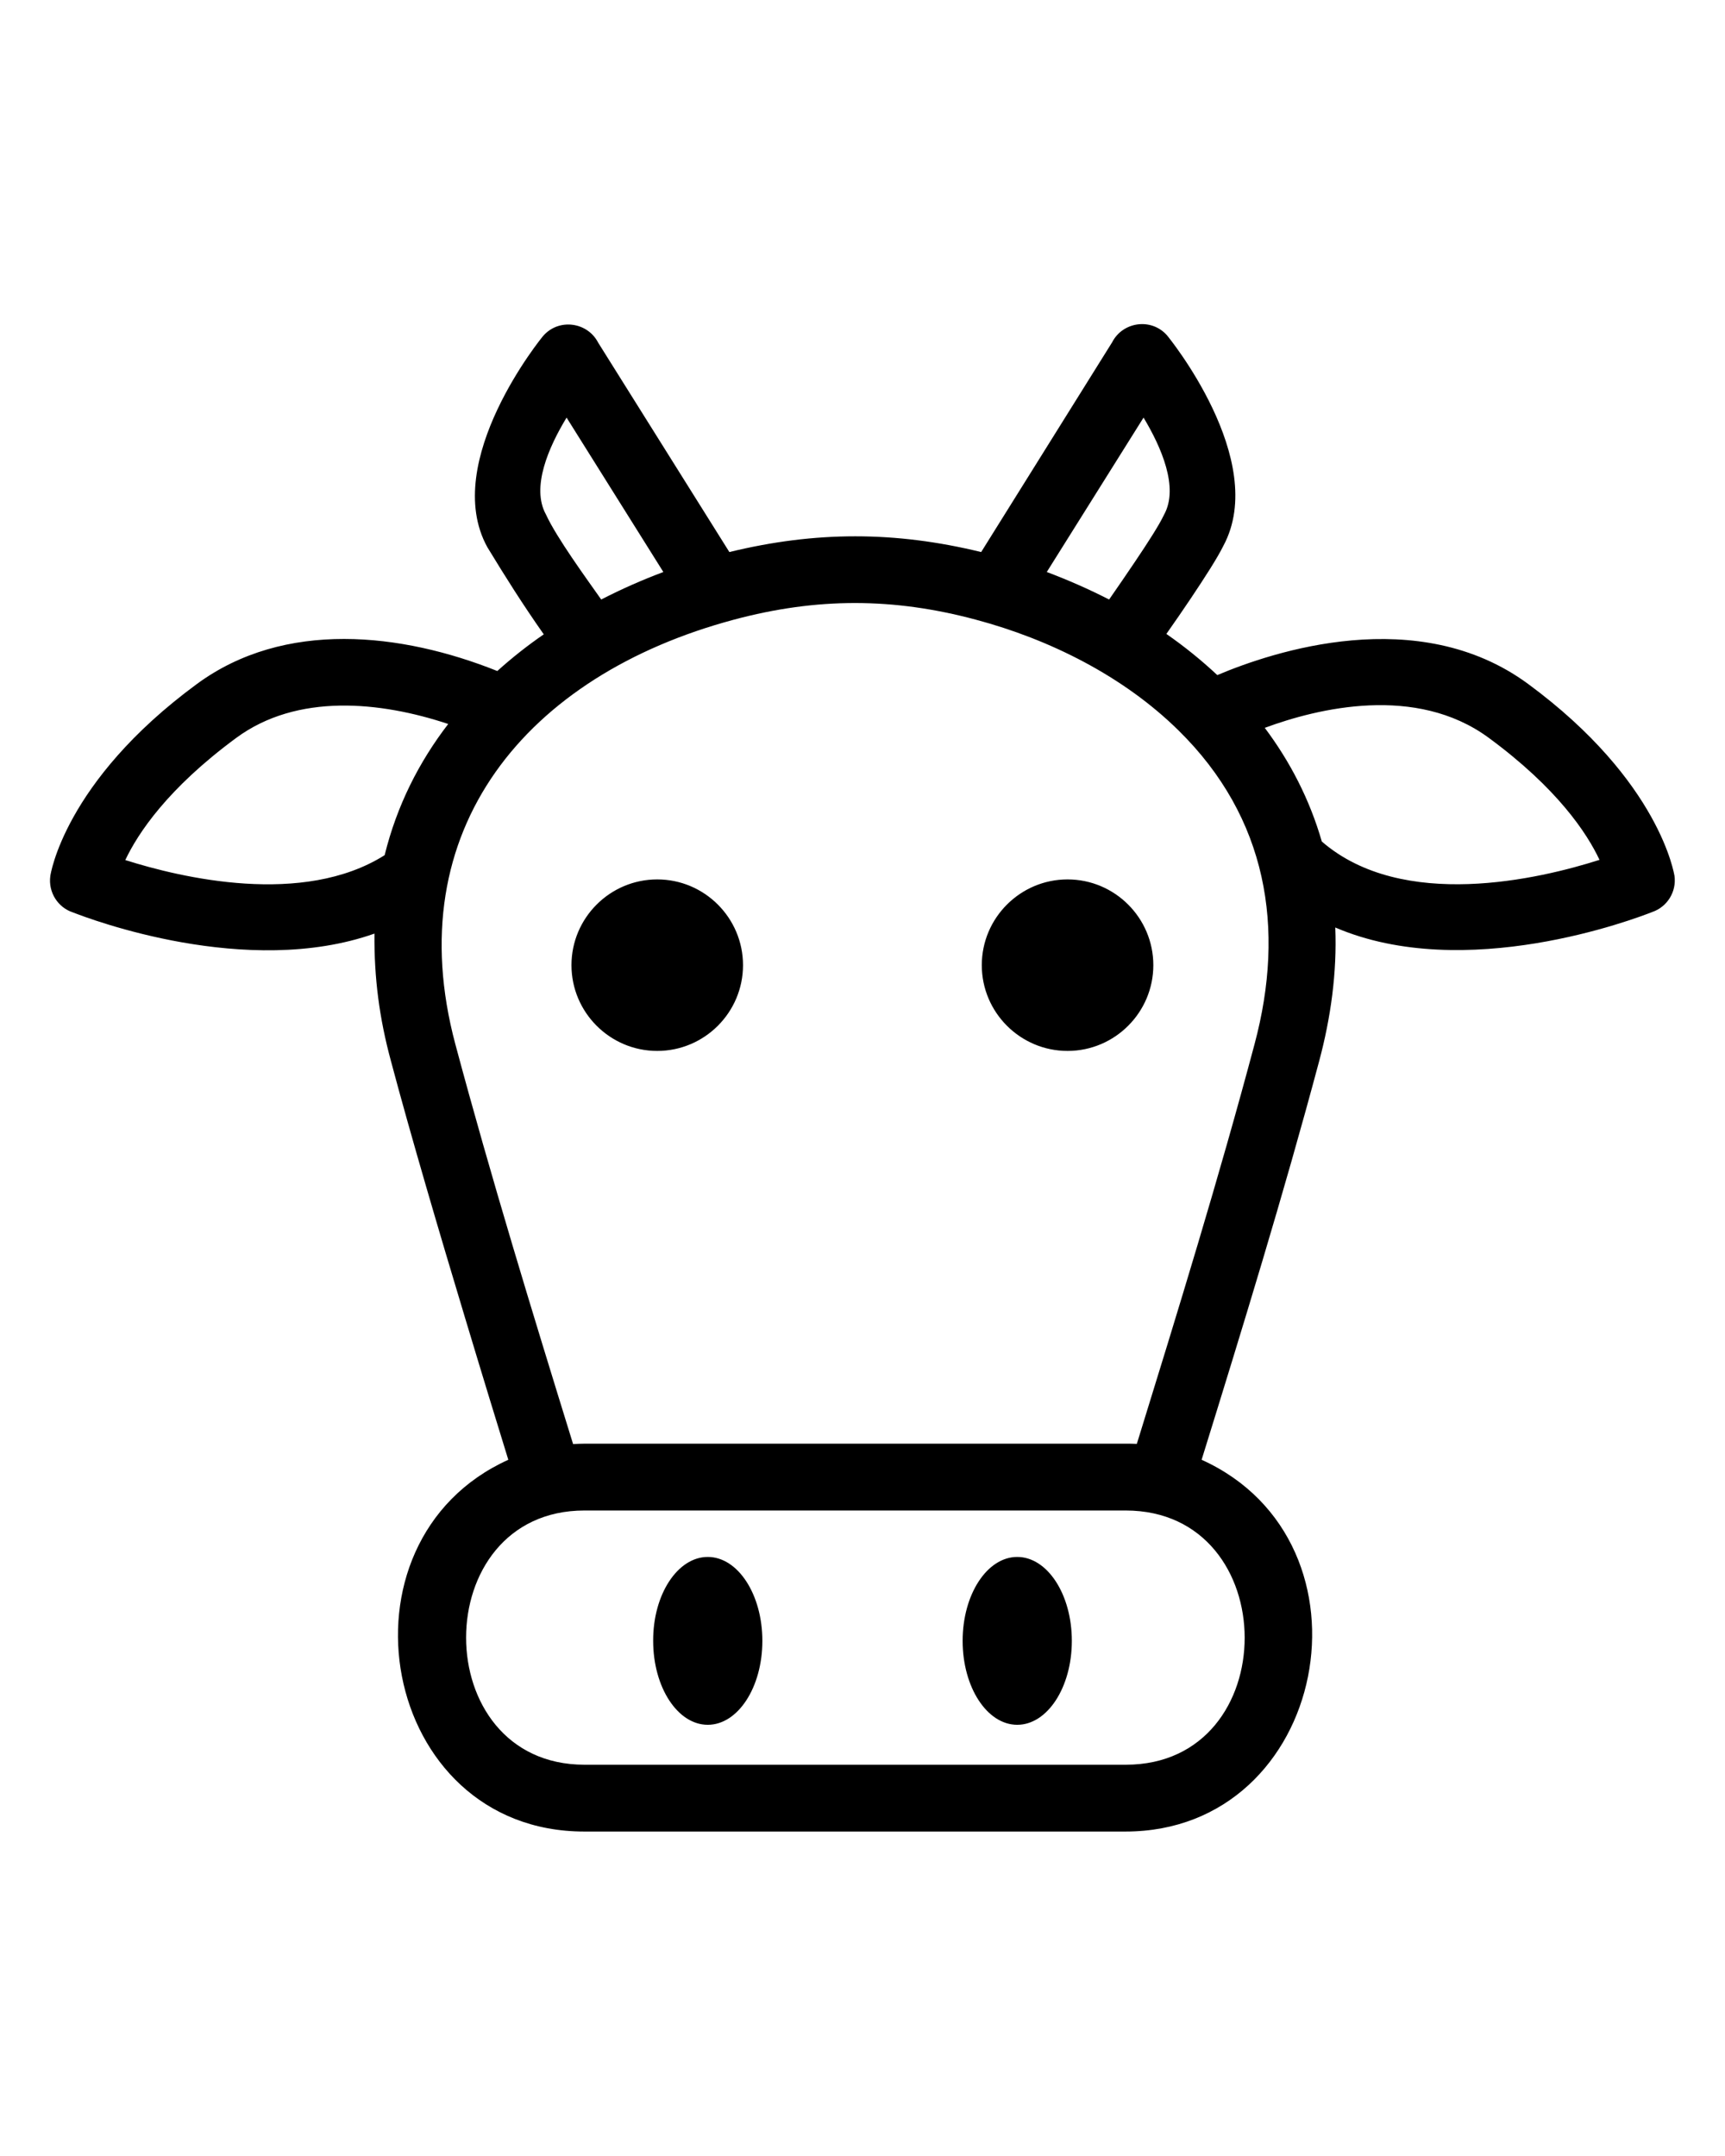 <?xml version="1.0" encoding="utf-8"?>
<!-- Generator: Adobe Illustrator 24.1.2, SVG Export Plug-In . SVG Version: 6.00 Build 0)  -->
<svg version="1.1" id="Calque_1" xmlns="http://www.w3.org/2000/svg" xmlns:xlink="http://www.w3.org/1999/xlink" x="0px" y="0px"
	 viewBox="0 0 846.7 1058.3" style="enable-background:new 0 0 846.7 1058.3;" xml:space="preserve">
<g>
	<path d="M552.5,741.5H286.9c-77.5,0-77.5,124.8,0,124.8h265.7C630.5,866.3,630.3,741.5,552.5,741.5z M499.3,764.3
		c14.8,0,26.8,18.4,26.8,41.2c0,22.8-12,41.2-26.8,41.2c-14.8,0-26.8-18.4-26.8-41.2C472.5,782.7,484.5,764.3,499.3,764.3
		L499.3,764.3z M347.4,764.3c14.8,0,26.8,18.4,26.8,41.2c0,22.8-12,41.2-26.8,41.2c-14.8,0-26.8-18.4-26.8-41.2
		C320.5,782.7,332.6,764.3,347.4,764.3z M322.6,431.7c23.2,0,42.1,18.9,42.1,42.1s-18.9,42.1-42.1,42.1c-23.2,0-42.1-18.9-42.1-42.1
		S299.4,431.7,322.6,431.7z M524,431.7c23.2,0,42.1,18.9,42.1,42.1s-18.9,42.1-42.1,42.1s-42.1-18.9-42.1-42.1
		S500.8,431.7,524,431.7z M220,355.4c-33.4-11.1-74.1-15.2-104,6.8c-33.8,24.9-48.3,46.9-54.5,60c27.4,8.7,87.2,22.9,127.3-2.4
		C194.8,395.4,205.7,374,220,355.4L220,355.4z M183.8,458.3c-62.6,22.1-139.6-7.1-148-10.4c-7.4-2.4-12.2-9.9-11.1-17.9
		c0-0.1,6.6-46.2,71.9-94.2c43.1-31.7,100.5-25.2,147.5-6.4c7.2-6.5,14.8-12.5,22.8-18c-10.3-14.7-18.4-27.5-27.7-42.8
		c-23.2-42.1,27.3-103.7,27.5-103.8c7.7-8.7,21.7-6.7,26.9,3.4l64.4,102.8c42.3-10.3,81.3-10.3,123.6,0L545.9,168
		c5.2-10.1,19.2-12.1,26.9-3.4c0.2,0.2,50.3,61.2,27.7,103.3c-2.9,5.9-9,15.4-16.1,26c-3.6,5.4-7.7,11.3-11.9,17.3
		c8.8,6.1,17.2,12.9,25,20.2c27.2-11.5,98.5-35.4,152.5,4.3c65.2,48,71.8,94.1,71.9,94.2c1.1,7.9-3.6,15.3-10.9,17.8
		c-8.6,3.4-91.8,35-155.6,7.6c0.9,22.1-2.2,44.3-7.9,65.6c-17.5,65.5-37.6,130.9-57.7,195.7c89.5,40.5,62.2,182.5-37.4,182.5H286.8
		c-100.4,0-125.9-142.4-37.3-182.5c-5-16.2-12.8-41.6-21.3-69.9c-12.4-41.1-26.5-89-36.3-125.8C186.2,499.9,183.6,480,183.8,458.3
		L183.8,458.3z M648.8,413.1c39.6,34.3,106.9,18.4,136.3,9c-6.1-13-20.6-35.1-54.5-60C695,336,647,347.6,620.8,357.3
		C633.1,373.7,642.8,392.3,648.8,413.1L648.8,413.1z M325.6,280.8L278.1,205c-8.8,14.5-17.5,34.3-10.1,47.6
		c5.1,11.2,20,31.6,27.1,41.7C305,289.2,315.2,284.7,325.6,280.8z M544.4,294.3c4.2-6.1,8.6-12.4,12.8-18.7
		c6.4-9.5,11.7-17.8,13.9-22.4l0.3-0.6h0c7.3-13.3-1.4-33.1-10.1-47.6l-47.5,75.8C524.2,284.7,534.4,289.2,544.4,294.3L544.4,294.3z
		 M558,708.8c20.1-65,40.3-130.6,57.8-196.3c15.2-56.9,6.2-111.1-37.3-153.9c-27.2-26.8-63.5-44.8-99.5-54.4
		c-40.6-10.9-78.1-10.9-118.8,0c-101.6,27.2-164.9,103-136.7,208.4c17.6,65.7,37.7,131.3,57.8,196.3c1.8-0.1,3.6-0.2,5.4-0.2h265.7
		C554.3,708.7,556.2,708.7,558,708.8z"/>
</g>
</svg>
